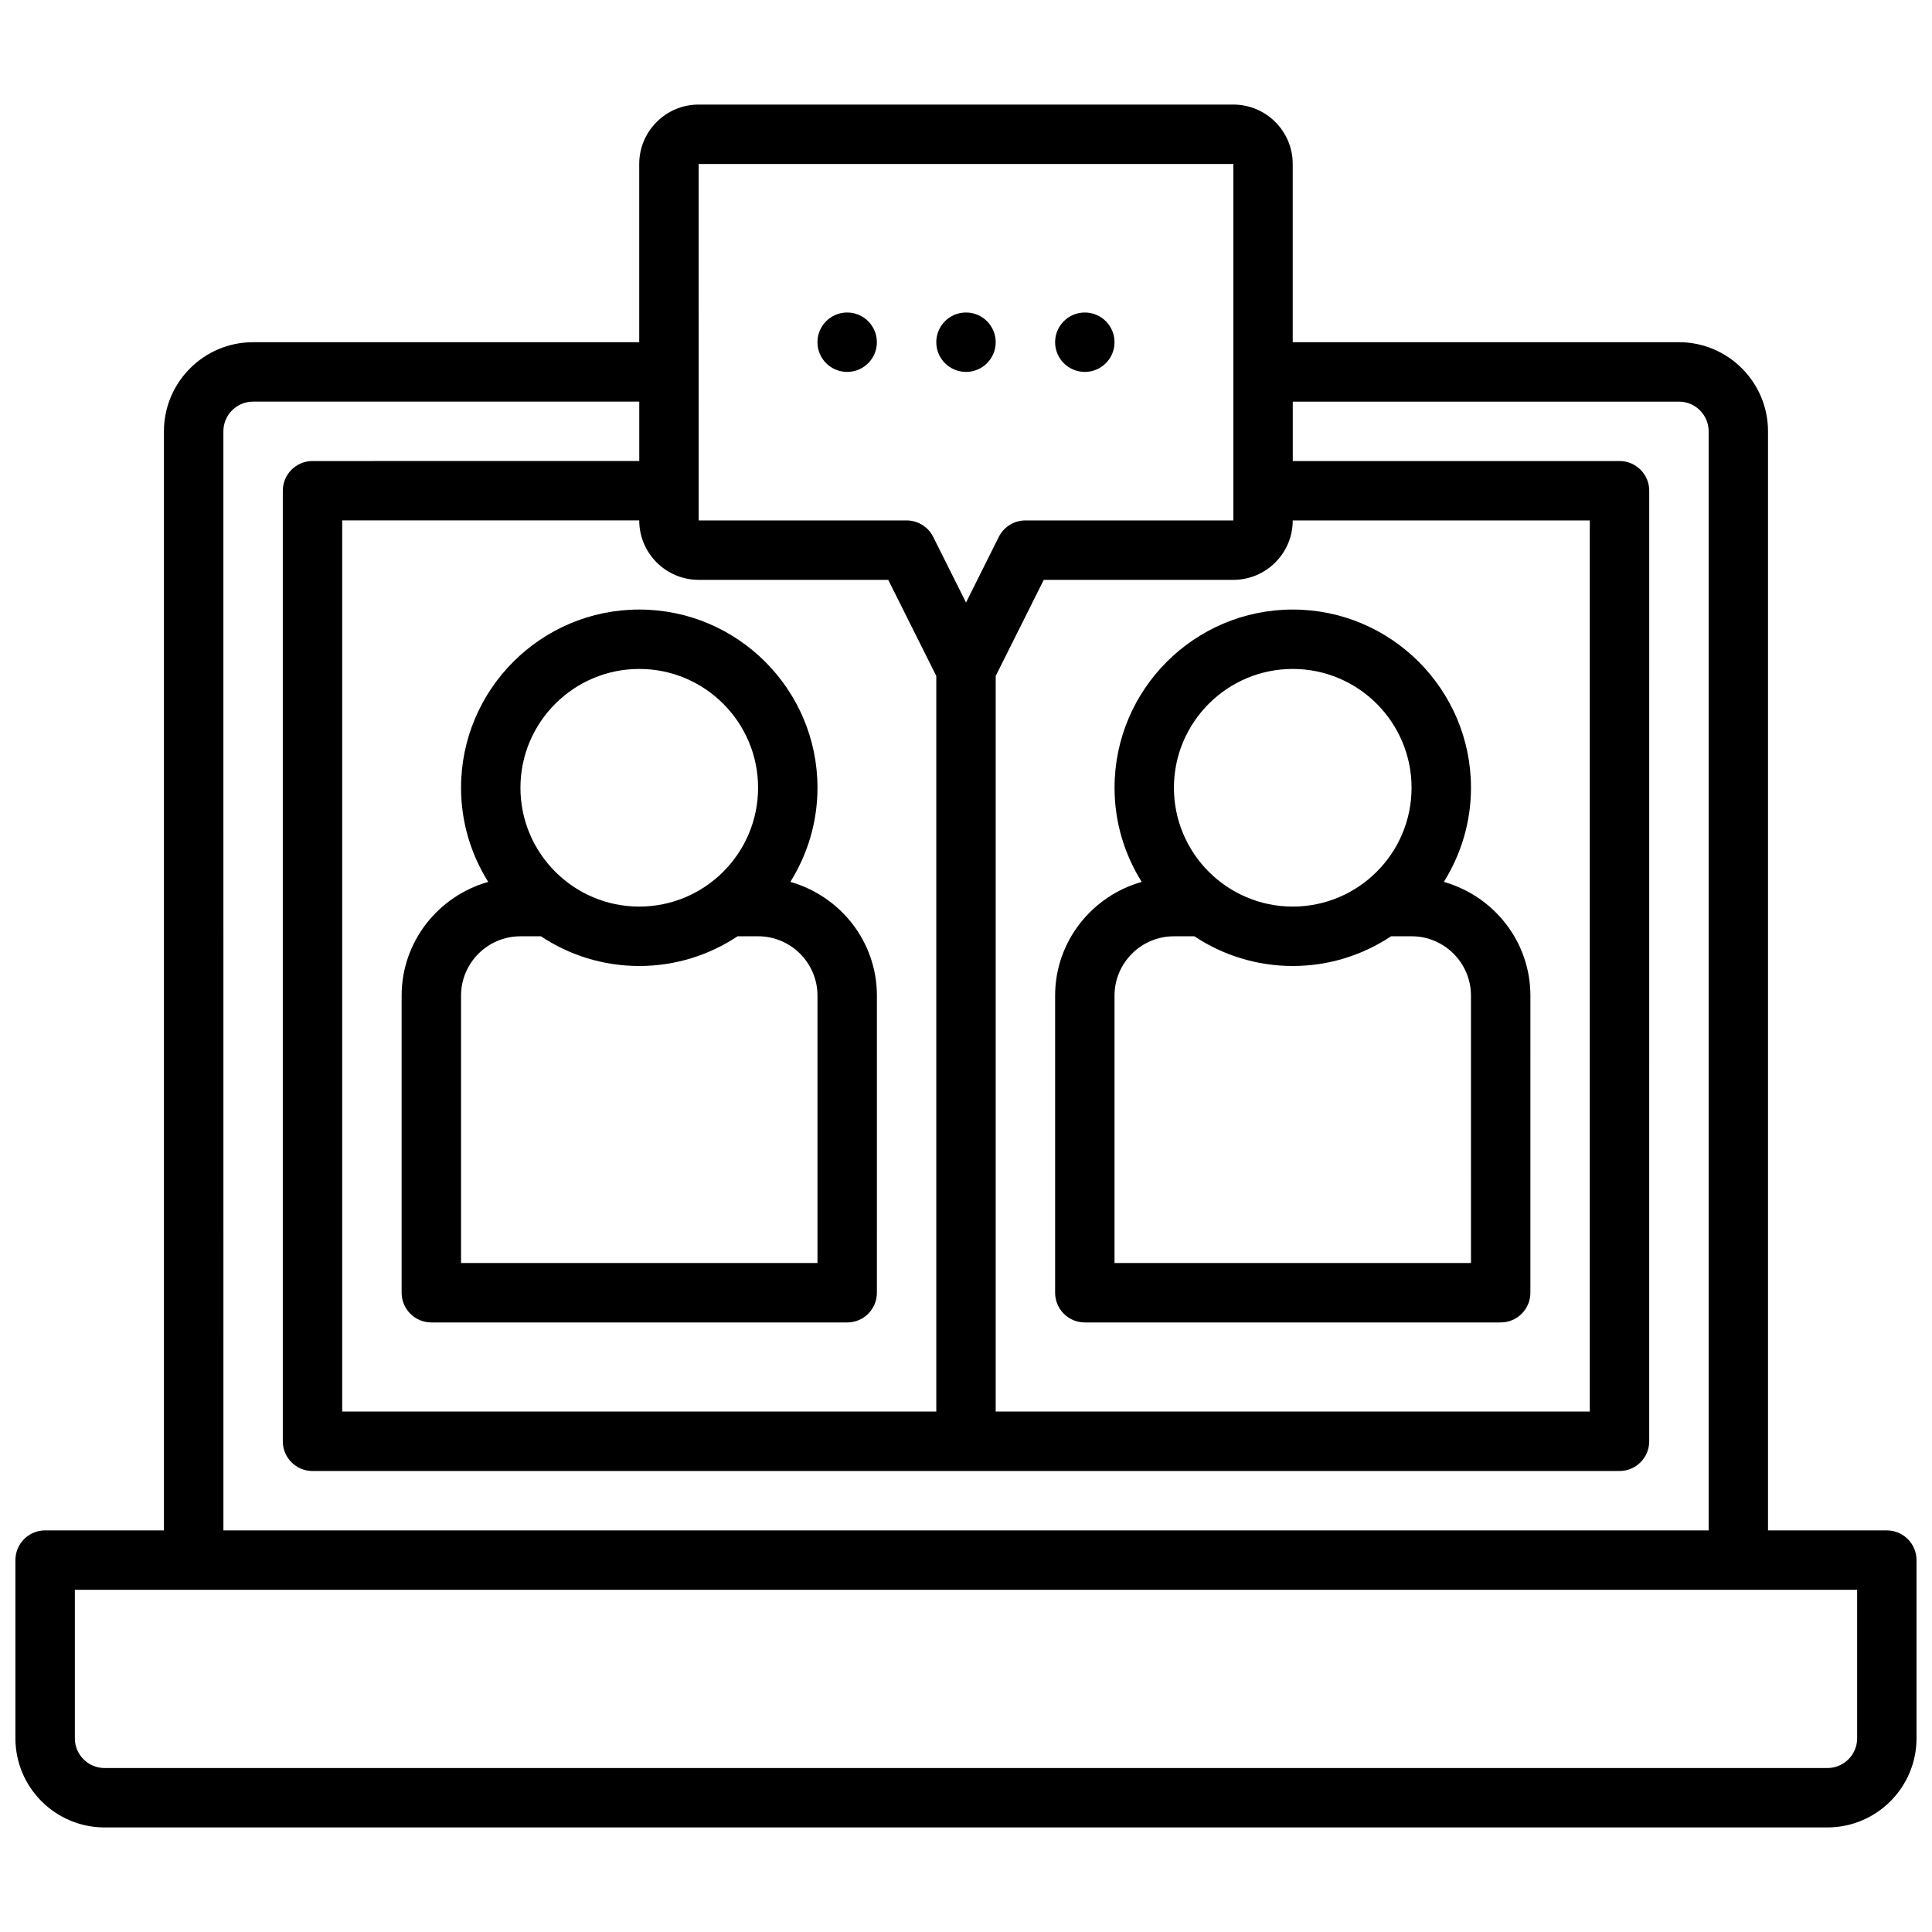 <?xml version="1.0" encoding="UTF-8"?>
<!-- Uploaded to: ICON Repo, www.iconrepo.com, Generator: ICON Repo Mixer Tools -->
<svg width="800px" height="800px" version="1.1" viewBox="144 144 512 512" xmlns="http://www.w3.org/2000/svg">
 <defs>
  <clipPath id="a">
   <path d="m148.09 171h503.81v458h-503.81z"/>
  </clipPath>
 </defs>
 <path d="m353.45 377.71c4.531-7.25 7.191-15.781 7.191-24.945 0-26.047-21.184-47.23-47.23-47.23s-47.23 21.184-47.23 47.23c0 9.164 2.66 17.695 7.195 24.945-13.195 3.75-22.941 15.777-22.941 30.16v78.719c0 4.352 3.527 7.871 7.871 7.871h110.21c4.344 0 7.871-3.519 7.871-7.871l0.004-78.719c0-14.383-9.746-26.41-22.938-30.16zm-40.039-56.434c17.367 0 31.488 14.121 31.488 31.488s-14.121 31.488-31.488 31.488-31.488-14.121-31.488-31.488c0-17.363 14.121-31.488 31.488-31.488zm47.23 157.44h-94.461v-70.848c0-8.684 7.062-15.742 15.742-15.742h5.434c7.477 4.969 16.43 7.871 26.055 7.871 9.629 0 18.578-2.906 26.055-7.871l5.434-0.004c8.684 0 15.742 7.062 15.742 15.742z"/>
 <path d="m526.63 377.71c4.535-7.25 7.195-15.781 7.195-24.945 0-26.047-21.184-47.23-47.23-47.23s-47.23 21.184-47.23 47.23c0 9.164 2.66 17.695 7.195 24.945-13.199 3.75-22.945 15.777-22.945 30.16v78.719c0 4.352 3.527 7.871 7.871 7.871h110.21c4.344 0 7.871-3.519 7.871-7.871l0.004-78.719c0-14.383-9.746-26.41-22.938-30.16zm-40.039-56.434c17.367 0 31.488 14.121 31.488 31.488s-14.121 31.488-31.488 31.488c-17.367 0-31.488-14.121-31.488-31.488 0-17.363 14.125-31.488 31.488-31.488zm47.234 157.44h-94.465v-70.848c0-8.684 7.062-15.742 15.742-15.742h5.434c7.477 4.969 16.43 7.871 26.055 7.871 9.629 0 18.578-2.906 26.055-7.871l5.434-0.004c8.684 0 15.742 7.062 15.742 15.742z"/>
 <path d="m376.38 234.69c0 4.348-3.523 7.871-7.871 7.871-4.348 0-7.875-3.523-7.875-7.871s3.527-7.875 7.875-7.875c4.348 0 7.871 3.527 7.871 7.875"/>
 <path d="m407.87 234.69c0 4.348-3.523 7.871-7.871 7.871s-7.875-3.523-7.875-7.871 3.527-7.875 7.875-7.875 7.871 3.527 7.871 7.875"/>
 <path d="m439.36 234.69c0 4.348-3.523 7.871-7.871 7.871-4.348 0-7.875-3.523-7.875-7.871s3.527-7.875 7.875-7.875c4.348 0 7.871 3.527 7.871 7.875"/>
 <g clip-path="url(#a)">
  <path d="m644.03 549.57h-31.488v-291.27c0-13.02-10.598-23.617-23.617-23.617l-102.34 0.004v-47.234c0-8.676-7.062-15.742-15.742-15.742h-141.7c-8.684 0-15.742 7.07-15.742 15.742v47.23l-102.34 0.004c-13.02 0-23.617 10.598-23.617 23.617v291.27l-31.488-0.004c-4.344 0-7.871 3.519-7.871 7.871v47.23c0 13.02 10.598 23.617 23.617 23.617h456.58c13.02 0 23.617-10.598 23.617-23.617v-47.23c-0.004-4.352-3.531-7.871-7.875-7.871zm-157.44-267.65h78.719v236.16h-157.44v-194.94l12.738-25.473h50.238c8.684 0 15.742-7.062 15.742-15.746zm-157.44-94.465h141.7v94.465h-55.105c-2.984 0-5.707 1.684-7.047 4.352l-8.691 17.406-8.707-17.406c-1.332-2.668-4.055-4.352-7.039-4.352h-55.105zm0 110.21h50.238l12.738 25.473v194.94h-157.44v-236.16h78.719c0 8.684 7.062 15.746 15.742 15.746zm-125.95-39.363c0-4.344 3.535-7.871 7.871-7.871h102.34v15.742l-86.594 0.004c-4.344 0-7.871 3.519-7.871 7.871v251.91c0 4.352 3.527 7.871 7.871 7.871h346.37c4.344 0 7.871-3.519 7.871-7.871l0.004-251.91c0-4.352-3.527-7.871-7.871-7.871h-86.594v-15.742h102.34c4.336 0 7.871 3.527 7.871 7.871v291.27l-393.6-0.004zm432.96 346.37c0 4.344-3.535 7.871-7.871 7.871h-456.58c-4.336 0-7.871-3.527-7.871-7.871v-39.359h472.32z"/>
 </g>
</svg>